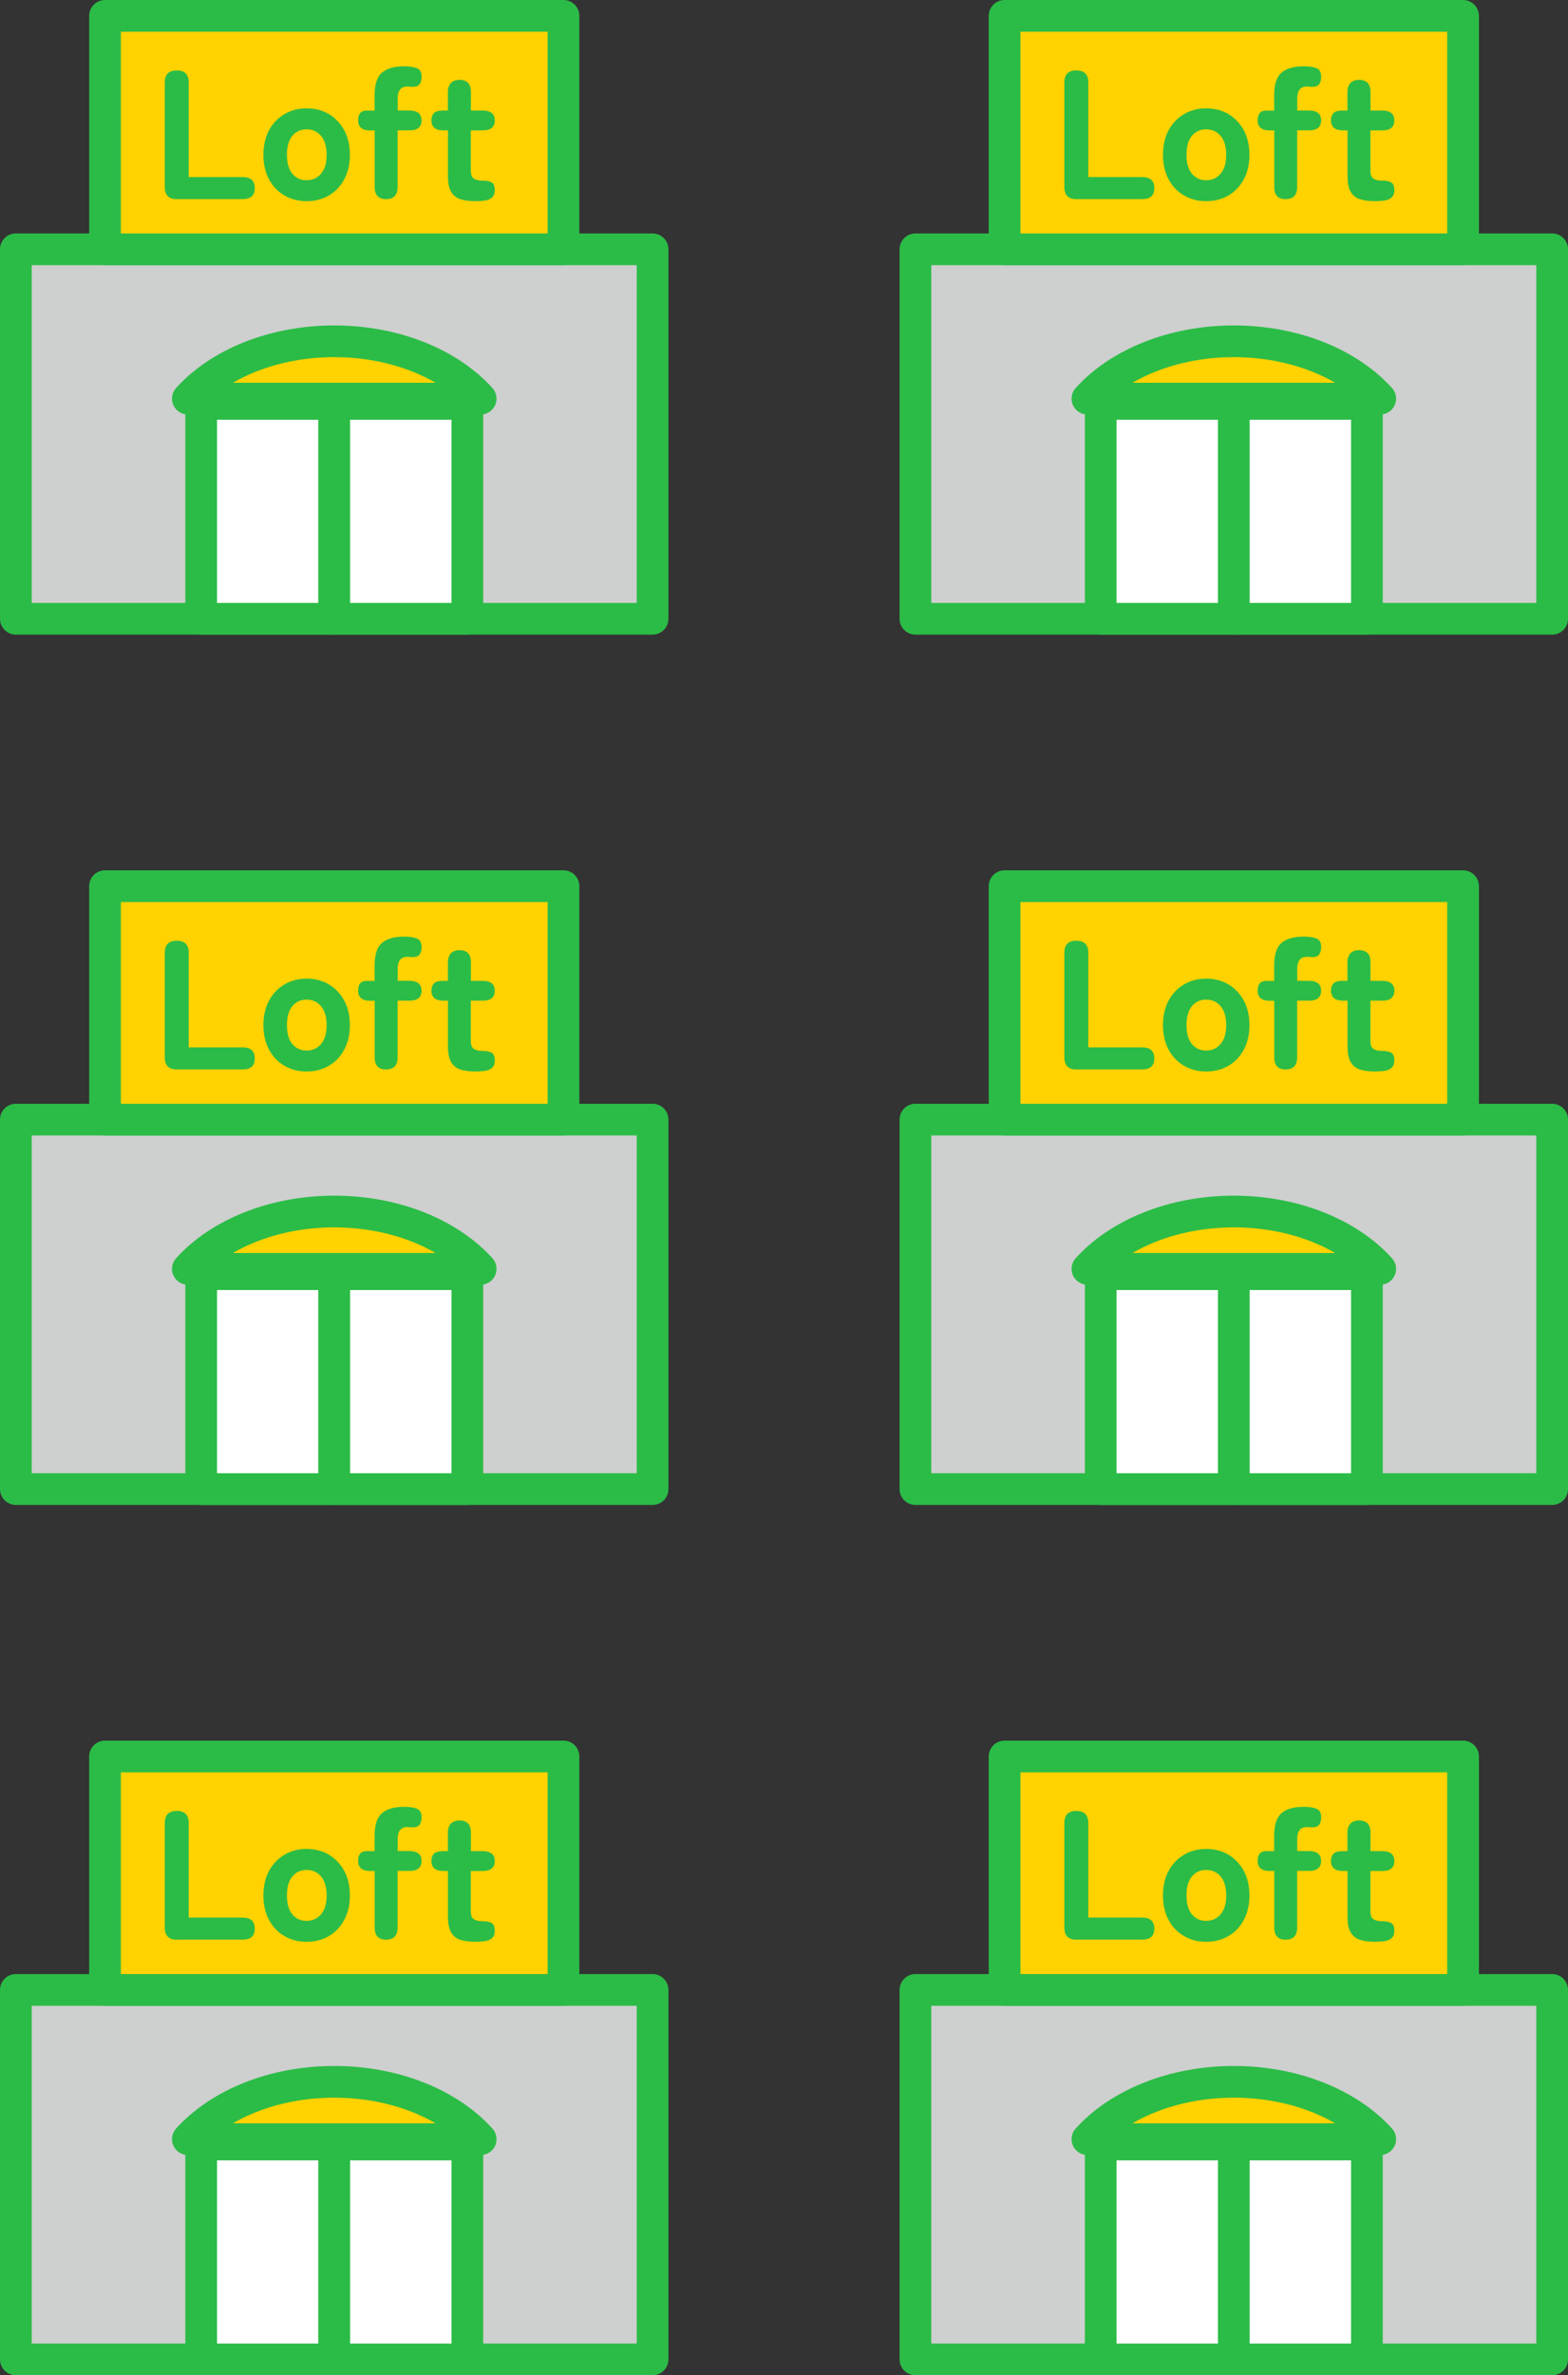 <?xml version="1.0" encoding="UTF-8"?><svg id="_レイヤー_2" xmlns="http://www.w3.org/2000/svg" viewBox="0 0 197.82 299.53"><rect x="0" y="0" width="197.82" height="299.53" fill="#333333" stroke="none"/><defs><style>.cls-1{fill:#2bbc47;}.cls-2{fill:#cecfcf;}.cls-2,.cls-3,.cls-4{stroke:#2bbc47;stroke-linecap:round;stroke-linejoin:round;stroke-width:4px;}.cls-3{fill:#fff;}.cls-4{fill:#ffd200;}</style></defs><g id="_イラスト"><rect class="cls-2" x="2" y="31.44" width="80.33" height="46.59"/><rect class="cls-4" x="13.25" y="2" width="57.84" height="29.44"/><path class="cls-1" d="m22.32,25.12c-1.02,0-1.53-.51-1.53-1.53v-13.18c0-1.02.5-1.53,1.51-1.53s1.51.51,1.51,1.53v11.92h6.8c1.02,0,1.53.46,1.53,1.39s-.51,1.39-1.53,1.39h-8.28Z"/><path class="cls-1" d="m38.68,25.37c-1.04,0-1.97-.24-2.79-.72-.83-.48-1.48-1.16-1.95-2.04-.47-.88-.71-1.91-.71-3.08s.24-2.22.71-3.1c.47-.87,1.12-1.55,1.95-2.04.83-.49,1.76-.73,2.79-.73s1.99.24,2.81.73c.82.49,1.46,1.17,1.94,2.04.47.87.71,1.91.71,3.1s-.24,2.2-.71,3.08c-.47.88-1.12,1.56-1.94,2.04-.82.48-1.76.72-2.81.72Zm0-2.64c.74,0,1.35-.27,1.82-.82.47-.55.71-1.34.71-2.38s-.24-1.85-.71-2.4c-.47-.55-1.08-.82-1.82-.82s-1.34.27-1.8.82c-.46.55-.68,1.35-.68,2.4s.23,1.83.68,2.38c.46.55,1.06.82,1.8.82Z"/><path class="cls-1" d="m48.73,25.12c-.97,0-1.46-.51-1.46-1.53v-7.14h-.56c-1.02,0-1.53-.42-1.53-1.25s.35-1.25,1.04-1.25h1.04v-1.93c0-1.38.31-2.33.93-2.86.62-.53,1.55-.8,2.81-.8.63,0,1.16.08,1.57.23.41.15.62.52.62,1.09,0,.34-.07.64-.22.89-.15.26-.45.38-.92.38-.09,0-.21,0-.34-.02-.13-.02-.24-.02-.31-.02-.42,0-.73.13-.93.39-.2.26-.3.63-.3,1.09v1.55h1.48c1.02,0,1.53.42,1.53,1.25s-.5,1.25-1.51,1.25h-1.51v7.14c0,1.02-.48,1.53-1.44,1.53Z"/><path class="cls-1" d="m60,25.37c-.74,0-1.37-.08-1.89-.24-.52-.16-.91-.47-1.18-.92-.27-.45-.41-1.08-.41-1.9v-5.87h-.56c-1.02,0-1.53-.42-1.53-1.25,0-.4.11-.71.32-.93.22-.22.61-.32,1.18-.32h.58v-2.34c0-.49.13-.87.38-1.14.26-.26.62-.39,1.08-.39.96,0,1.44.51,1.44,1.53v2.34h1.48c1.02,0,1.53.42,1.53,1.25s-.5,1.25-1.51,1.25h-1.51v5.1c0,.48.12.8.36.97.24.17.58.26,1.03.26.53,0,.93.07,1.21.22.28.15.42.48.42.99,0,.42-.12.73-.35.93-.23.2-.53.33-.9.38s-.77.08-1.18.08Z"/><rect class="cls-3" x="25.38" y="50.93" width="16.79" height="27.1"/><rect class="cls-3" x="42.17" y="50.93" width="16.79" height="27.1"/><path class="cls-4" d="m60.64,50.27c-3.93-4.35-10.73-7.23-18.47-7.23s-14.54,2.88-18.47,7.23h36.94Z"/><rect class="cls-2" x="115.49" y="31.44" width="80.33" height="46.59"/><rect class="cls-4" x="126.74" y="2" width="57.84" height="29.44"/><path class="cls-1" d="m135.81,25.12c-1.02,0-1.53-.51-1.53-1.53v-13.18c0-1.02.5-1.53,1.51-1.53s1.51.51,1.51,1.53v11.92h6.8c1.02,0,1.53.46,1.53,1.39s-.51,1.39-1.53,1.39h-8.28Z"/><path class="cls-1" d="m152.17,25.37c-1.04,0-1.97-.24-2.79-.72-.83-.48-1.48-1.16-1.95-2.04-.47-.88-.71-1.91-.71-3.08s.24-2.22.71-3.1c.47-.87,1.12-1.55,1.95-2.04.83-.49,1.76-.73,2.79-.73s1.99.24,2.81.73c.82.49,1.46,1.17,1.94,2.04.47.87.71,1.91.71,3.1s-.24,2.2-.71,3.08c-.47.88-1.12,1.56-1.94,2.04-.82.48-1.76.72-2.81.72Zm0-2.64c.74,0,1.35-.27,1.82-.82.47-.55.71-1.34.71-2.38s-.24-1.85-.71-2.4c-.47-.55-1.08-.82-1.82-.82s-1.34.27-1.8.82c-.46.55-.68,1.35-.68,2.4s.23,1.83.68,2.38c.46.55,1.06.82,1.8.82Z"/><path class="cls-1" d="m162.22,25.12c-.97,0-1.46-.51-1.46-1.53v-7.14h-.56c-1.02,0-1.53-.42-1.53-1.25s.35-1.25,1.04-1.25h1.04v-1.93c0-1.38.31-2.33.93-2.86.62-.53,1.55-.8,2.81-.8.63,0,1.16.08,1.57.23.41.15.62.52.62,1.09,0,.34-.07.64-.22.89-.15.26-.45.38-.92.38-.09,0-.21,0-.34-.02-.13-.02-.24-.02-.31-.02-.42,0-.73.13-.93.39-.2.26-.3.63-.3,1.09v1.55h1.48c1.02,0,1.53.42,1.53,1.25s-.5,1.25-1.51,1.25h-1.51v7.14c0,1.02-.48,1.53-1.44,1.53Z"/><path class="cls-1" d="m173.49,25.37c-.74,0-1.37-.08-1.89-.24-.52-.16-.91-.47-1.18-.92-.27-.45-.41-1.08-.41-1.9v-5.87h-.56c-1.02,0-1.53-.42-1.53-1.25,0-.4.11-.71.32-.93.22-.22.61-.32,1.18-.32h.58v-2.34c0-.49.13-.87.38-1.14.26-.26.62-.39,1.08-.39.96,0,1.44.51,1.44,1.53v2.34h1.48c1.02,0,1.53.42,1.53,1.25s-.5,1.25-1.51,1.25h-1.51v5.1c0,.48.12.8.36.97.24.17.58.26,1.03.26.53,0,.93.07,1.21.22.28.15.42.48.42.99,0,.42-.12.73-.35.93-.23.2-.53.33-.9.38s-.77.08-1.18.08Z"/><rect class="cls-3" x="138.87" y="50.93" width="16.79" height="27.1"/><rect class="cls-3" x="155.66" y="50.93" width="16.79" height="27.1"/><path class="cls-4" d="m174.13,50.27c-3.93-4.35-10.73-7.23-18.47-7.23s-14.54,2.88-18.47,7.23h36.94Z"/><rect class="cls-2" x="2" y="141.19" width="80.33" height="46.59"/><rect class="cls-4" x="13.25" y="111.75" width="57.84" height="29.44"/><path class="cls-1" d="m22.32,134.87c-1.02,0-1.53-.51-1.53-1.53v-13.18c0-1.02.5-1.53,1.51-1.53s1.51.51,1.51,1.53v11.92h6.8c1.02,0,1.53.46,1.53,1.39s-.51,1.39-1.53,1.39h-8.28Z"/><path class="cls-1" d="m38.68,135.12c-1.04,0-1.97-.24-2.79-.72-.83-.48-1.48-1.16-1.95-2.04-.47-.88-.71-1.91-.71-3.08s.24-2.22.71-3.1c.47-.87,1.12-1.55,1.95-2.04.83-.49,1.76-.73,2.79-.73s1.99.24,2.81.73c.82.49,1.46,1.17,1.94,2.04.47.87.71,1.91.71,3.1s-.24,2.2-.71,3.08c-.47.88-1.12,1.56-1.94,2.04-.82.48-1.76.72-2.81.72Zm0-2.64c.74,0,1.35-.27,1.82-.82.47-.55.71-1.34.71-2.38s-.24-1.85-.71-2.4c-.47-.55-1.08-.82-1.82-.82s-1.34.27-1.8.82c-.46.55-.68,1.35-.68,2.4s.23,1.83.68,2.38c.46.55,1.06.82,1.8.82Z"/><path class="cls-1" d="m48.73,134.87c-.97,0-1.46-.51-1.46-1.53v-7.14h-.56c-1.02,0-1.53-.42-1.53-1.25s.35-1.25,1.04-1.25h1.04v-1.93c0-1.38.31-2.33.93-2.86.62-.53,1.55-.8,2.81-.8.63,0,1.16.08,1.57.23.41.15.62.52.62,1.09,0,.34-.07.64-.22.89-.15.26-.45.38-.92.38-.09,0-.21,0-.34-.02-.13-.02-.24-.02-.31-.02-.42,0-.73.13-.93.39-.2.26-.3.63-.3,1.09v1.55h1.48c1.02,0,1.53.42,1.53,1.25s-.5,1.25-1.51,1.25h-1.51v7.14c0,1.02-.48,1.53-1.44,1.53Z"/><path class="cls-1" d="m60,135.12c-.74,0-1.37-.08-1.89-.24-.52-.16-.91-.47-1.18-.92-.27-.45-.41-1.08-.41-1.9v-5.87h-.56c-1.02,0-1.53-.42-1.53-1.25,0-.4.11-.71.32-.93.22-.22.61-.32,1.18-.32h.58v-2.34c0-.49.13-.87.38-1.14.26-.26.62-.39,1.08-.39.96,0,1.44.51,1.44,1.53v2.34h1.48c1.02,0,1.53.42,1.53,1.25s-.5,1.25-1.51,1.25h-1.51v5.1c0,.48.12.8.36.97.24.17.58.26,1.03.26.53,0,.93.07,1.21.22.28.15.42.48.42.99,0,.42-.12.73-.35.93-.23.2-.53.33-.9.38s-.77.08-1.18.08Z"/><rect class="cls-3" x="25.38" y="160.68" width="16.79" height="27.1"/><rect class="cls-3" x="42.17" y="160.68" width="16.79" height="27.1"/><path class="cls-4" d="m60.64,160.01c-3.93-4.35-10.73-7.23-18.47-7.23s-14.54,2.88-18.47,7.23h36.94Z"/><rect class="cls-2" x="115.49" y="141.19" width="80.33" height="46.59"/><rect class="cls-4" x="126.74" y="111.75" width="57.84" height="29.44"/><path class="cls-1" d="m135.81,134.87c-1.02,0-1.53-.51-1.53-1.53v-13.18c0-1.02.5-1.53,1.51-1.53s1.51.51,1.51,1.53v11.92h6.8c1.02,0,1.53.46,1.53,1.39s-.51,1.39-1.53,1.39h-8.28Z"/><path class="cls-1" d="m152.17,135.12c-1.04,0-1.97-.24-2.79-.72-.83-.48-1.48-1.16-1.95-2.04-.47-.88-.71-1.91-.71-3.08s.24-2.22.71-3.1c.47-.87,1.12-1.55,1.95-2.04.83-.49,1.76-.73,2.79-.73s1.99.24,2.81.73c.82.49,1.46,1.17,1.94,2.04.47.87.71,1.91.71,3.1s-.24,2.2-.71,3.08c-.47.88-1.12,1.56-1.94,2.04-.82.48-1.76.72-2.81.72Zm0-2.64c.74,0,1.35-.27,1.82-.82.47-.55.71-1.34.71-2.38s-.24-1.85-.71-2.4c-.47-.55-1.08-.82-1.82-.82s-1.34.27-1.8.82c-.46.55-.68,1.35-.68,2.4s.23,1.83.68,2.38c.46.55,1.06.82,1.8.82Z"/><path class="cls-1" d="m162.22,134.87c-.97,0-1.46-.51-1.46-1.53v-7.14h-.56c-1.02,0-1.53-.42-1.53-1.25s.35-1.25,1.04-1.25h1.04v-1.93c0-1.38.31-2.33.93-2.86.62-.53,1.55-.8,2.81-.8.63,0,1.16.08,1.57.23.41.15.62.52.62,1.09,0,.34-.07.64-.22.89-.15.26-.45.38-.92.38-.09,0-.21,0-.34-.02-.13-.02-.24-.02-.31-.02-.42,0-.73.13-.93.39-.2.26-.3.63-.3,1.09v1.55h1.48c1.02,0,1.53.42,1.53,1.25s-.5,1.25-1.51,1.25h-1.51v7.14c0,1.02-.48,1.53-1.44,1.53Z"/><path class="cls-1" d="m173.49,135.12c-.74,0-1.37-.08-1.89-.24-.52-.16-.91-.47-1.18-.92-.27-.45-.41-1.08-.41-1.9v-5.87h-.56c-1.02,0-1.53-.42-1.53-1.25,0-.4.11-.71.32-.93.22-.22.61-.32,1.18-.32h.58v-2.34c0-.49.13-.87.38-1.14.26-.26.62-.39,1.08-.39.96,0,1.44.51,1.44,1.53v2.34h1.48c1.02,0,1.53.42,1.53,1.25s-.5,1.25-1.51,1.25h-1.51v5.1c0,.48.12.8.36.97.24.17.58.26,1.03.26.53,0,.93.07,1.21.22.28.15.42.48.42.99,0,.42-.12.73-.35.93-.23.2-.53.33-.9.38s-.77.08-1.18.08Z"/><rect class="cls-3" x="138.87" y="160.68" width="16.79" height="27.1"/><rect class="cls-3" x="155.66" y="160.68" width="16.79" height="27.1"/><path class="cls-4" d="m174.13,160.01c-3.93-4.35-10.73-7.23-18.47-7.23s-14.54,2.88-18.47,7.23h36.94Z"/><rect class="cls-2" x="2" y="250.94" width="80.33" height="46.59"/><rect class="cls-4" x="13.25" y="221.5" width="57.84" height="29.44"/><path class="cls-1" d="m22.32,244.61c-1.02,0-1.53-.51-1.53-1.53v-13.18c0-1.02.5-1.53,1.51-1.53s1.51.51,1.51,1.53v11.92h6.8c1.02,0,1.53.46,1.53,1.39s-.51,1.39-1.53,1.39h-8.28Z"/><path class="cls-1" d="m38.68,244.87c-1.04,0-1.97-.24-2.79-.72-.83-.48-1.48-1.16-1.95-2.04-.47-.88-.71-1.91-.71-3.08s.24-2.22.71-3.1c.47-.87,1.12-1.55,1.95-2.04.83-.49,1.76-.73,2.79-.73s1.99.24,2.81.73c.82.49,1.46,1.17,1.94,2.04.47.87.71,1.91.71,3.1s-.24,2.2-.71,3.08c-.47.88-1.12,1.56-1.94,2.04-.82.48-1.76.72-2.81.72Zm0-2.64c.74,0,1.35-.27,1.82-.82.47-.55.71-1.34.71-2.38s-.24-1.85-.71-2.4c-.47-.55-1.08-.82-1.82-.82s-1.34.27-1.8.82c-.46.55-.68,1.35-.68,2.4s.23,1.83.68,2.38c.46.55,1.06.82,1.8.82Z"/><path class="cls-1" d="m48.73,244.61c-.97,0-1.46-.51-1.46-1.53v-7.14h-.56c-1.02,0-1.53-.42-1.53-1.25s.35-1.25,1.04-1.25h1.04v-1.93c0-1.38.31-2.33.93-2.86.62-.53,1.55-.8,2.81-.8.63,0,1.16.08,1.57.23.41.15.62.52.62,1.09,0,.34-.07.64-.22.89-.15.26-.45.38-.92.38-.09,0-.21,0-.34-.02-.13-.02-.24-.02-.31-.02-.42,0-.73.13-.93.39-.2.26-.3.63-.3,1.09v1.55h1.48c1.02,0,1.53.42,1.53,1.25s-.5,1.25-1.51,1.25h-1.51v7.14c0,1.02-.48,1.53-1.44,1.53Z"/><path class="cls-1" d="m60,244.87c-.74,0-1.37-.08-1.89-.24-.52-.16-.91-.47-1.18-.92-.27-.45-.41-1.08-.41-1.9v-5.87h-.56c-1.02,0-1.53-.42-1.53-1.25,0-.4.11-.71.32-.93.22-.22.61-.32,1.18-.32h.58v-2.34c0-.49.13-.87.38-1.14.26-.26.62-.39,1.08-.39.96,0,1.44.51,1.44,1.53v2.34h1.48c1.02,0,1.53.42,1.53,1.25s-.5,1.25-1.51,1.25h-1.51v5.1c0,.48.12.8.36.97.24.17.58.26,1.03.26.53,0,.93.07,1.21.22.28.15.42.48.42.99,0,.42-.12.73-.35.93-.23.2-.53.33-.9.38s-.77.08-1.18.08Z"/><rect class="cls-3" x="25.38" y="270.43" width="16.79" height="27.1"/><rect class="cls-3" x="42.17" y="270.43" width="16.79" height="27.1"/><path class="cls-4" d="m60.64,269.76c-3.93-4.35-10.73-7.23-18.47-7.23s-14.54,2.88-18.47,7.23h36.94Z"/><rect class="cls-2" x="115.49" y="250.94" width="80.33" height="46.59"/><rect class="cls-4" x="126.74" y="221.5" width="57.84" height="29.44"/><path class="cls-1" d="m135.81,244.61c-1.02,0-1.53-.51-1.53-1.53v-13.18c0-1.02.5-1.53,1.51-1.53s1.51.51,1.51,1.53v11.92h6.8c1.02,0,1.53.46,1.53,1.39s-.51,1.39-1.53,1.39h-8.28Z"/><path class="cls-1" d="m152.17,244.87c-1.04,0-1.97-.24-2.79-.72-.83-.48-1.48-1.16-1.95-2.04-.47-.88-.71-1.91-.71-3.08s.24-2.22.71-3.1c.47-.87,1.12-1.55,1.95-2.04.83-.49,1.76-.73,2.79-.73s1.99.24,2.81.73c.82.49,1.46,1.17,1.94,2.04.47.87.71,1.91.71,3.1s-.24,2.2-.71,3.08c-.47.88-1.12,1.56-1.94,2.04-.82.48-1.76.72-2.81.72Zm0-2.64c.74,0,1.35-.27,1.82-.82.47-.55.71-1.34.71-2.38s-.24-1.85-.71-2.4c-.47-.55-1.08-.82-1.82-.82s-1.34.27-1.8.82c-.46.55-.68,1.35-.68,2.4s.23,1.83.68,2.38c.46.55,1.06.82,1.8.82Z"/><path class="cls-1" d="m162.22,244.61c-.97,0-1.46-.51-1.46-1.53v-7.14h-.56c-1.02,0-1.53-.42-1.53-1.25s.35-1.25,1.04-1.25h1.04v-1.93c0-1.38.31-2.33.93-2.86.62-.53,1.55-.8,2.81-.8.63,0,1.16.08,1.57.23.41.15.62.52.62,1.09,0,.34-.07.64-.22.89-.15.26-.45.38-.92.38-.09,0-.21,0-.34-.02-.13-.02-.24-.02-.31-.02-.42,0-.73.13-.93.39-.2.26-.3.63-.3,1.09v1.55h1.48c1.02,0,1.53.42,1.53,1.25s-.5,1.25-1.51,1.25h-1.51v7.14c0,1.02-.48,1.53-1.44,1.53Z"/><path class="cls-1" d="m173.49,244.87c-.74,0-1.37-.08-1.89-.24-.52-.16-.91-.47-1.18-.92-.27-.45-.41-1.08-.41-1.9v-5.87h-.56c-1.02,0-1.53-.42-1.53-1.25,0-.4.11-.71.32-.93.22-.22.61-.32,1.18-.32h.58v-2.34c0-.49.13-.87.38-1.14.26-.26.62-.39,1.08-.39.96,0,1.44.51,1.44,1.53v2.34h1.48c1.02,0,1.53.42,1.53,1.25s-.5,1.25-1.51,1.25h-1.51v5.1c0,.48.12.8.36.97.24.17.58.26,1.03.26.53,0,.93.07,1.21.22.28.15.42.48.42.99,0,.42-.12.73-.35.93-.23.2-.53.33-.9.38s-.77.08-1.18.08Z"/><rect class="cls-3" x="138.87" y="270.43" width="16.79" height="27.1"/><rect class="cls-3" x="155.66" y="270.43" width="16.79" height="27.1"/><path class="cls-4" d="m174.13,269.76c-3.93-4.35-10.73-7.23-18.47-7.23s-14.54,2.88-18.47,7.23h36.94Z"/></g></svg>